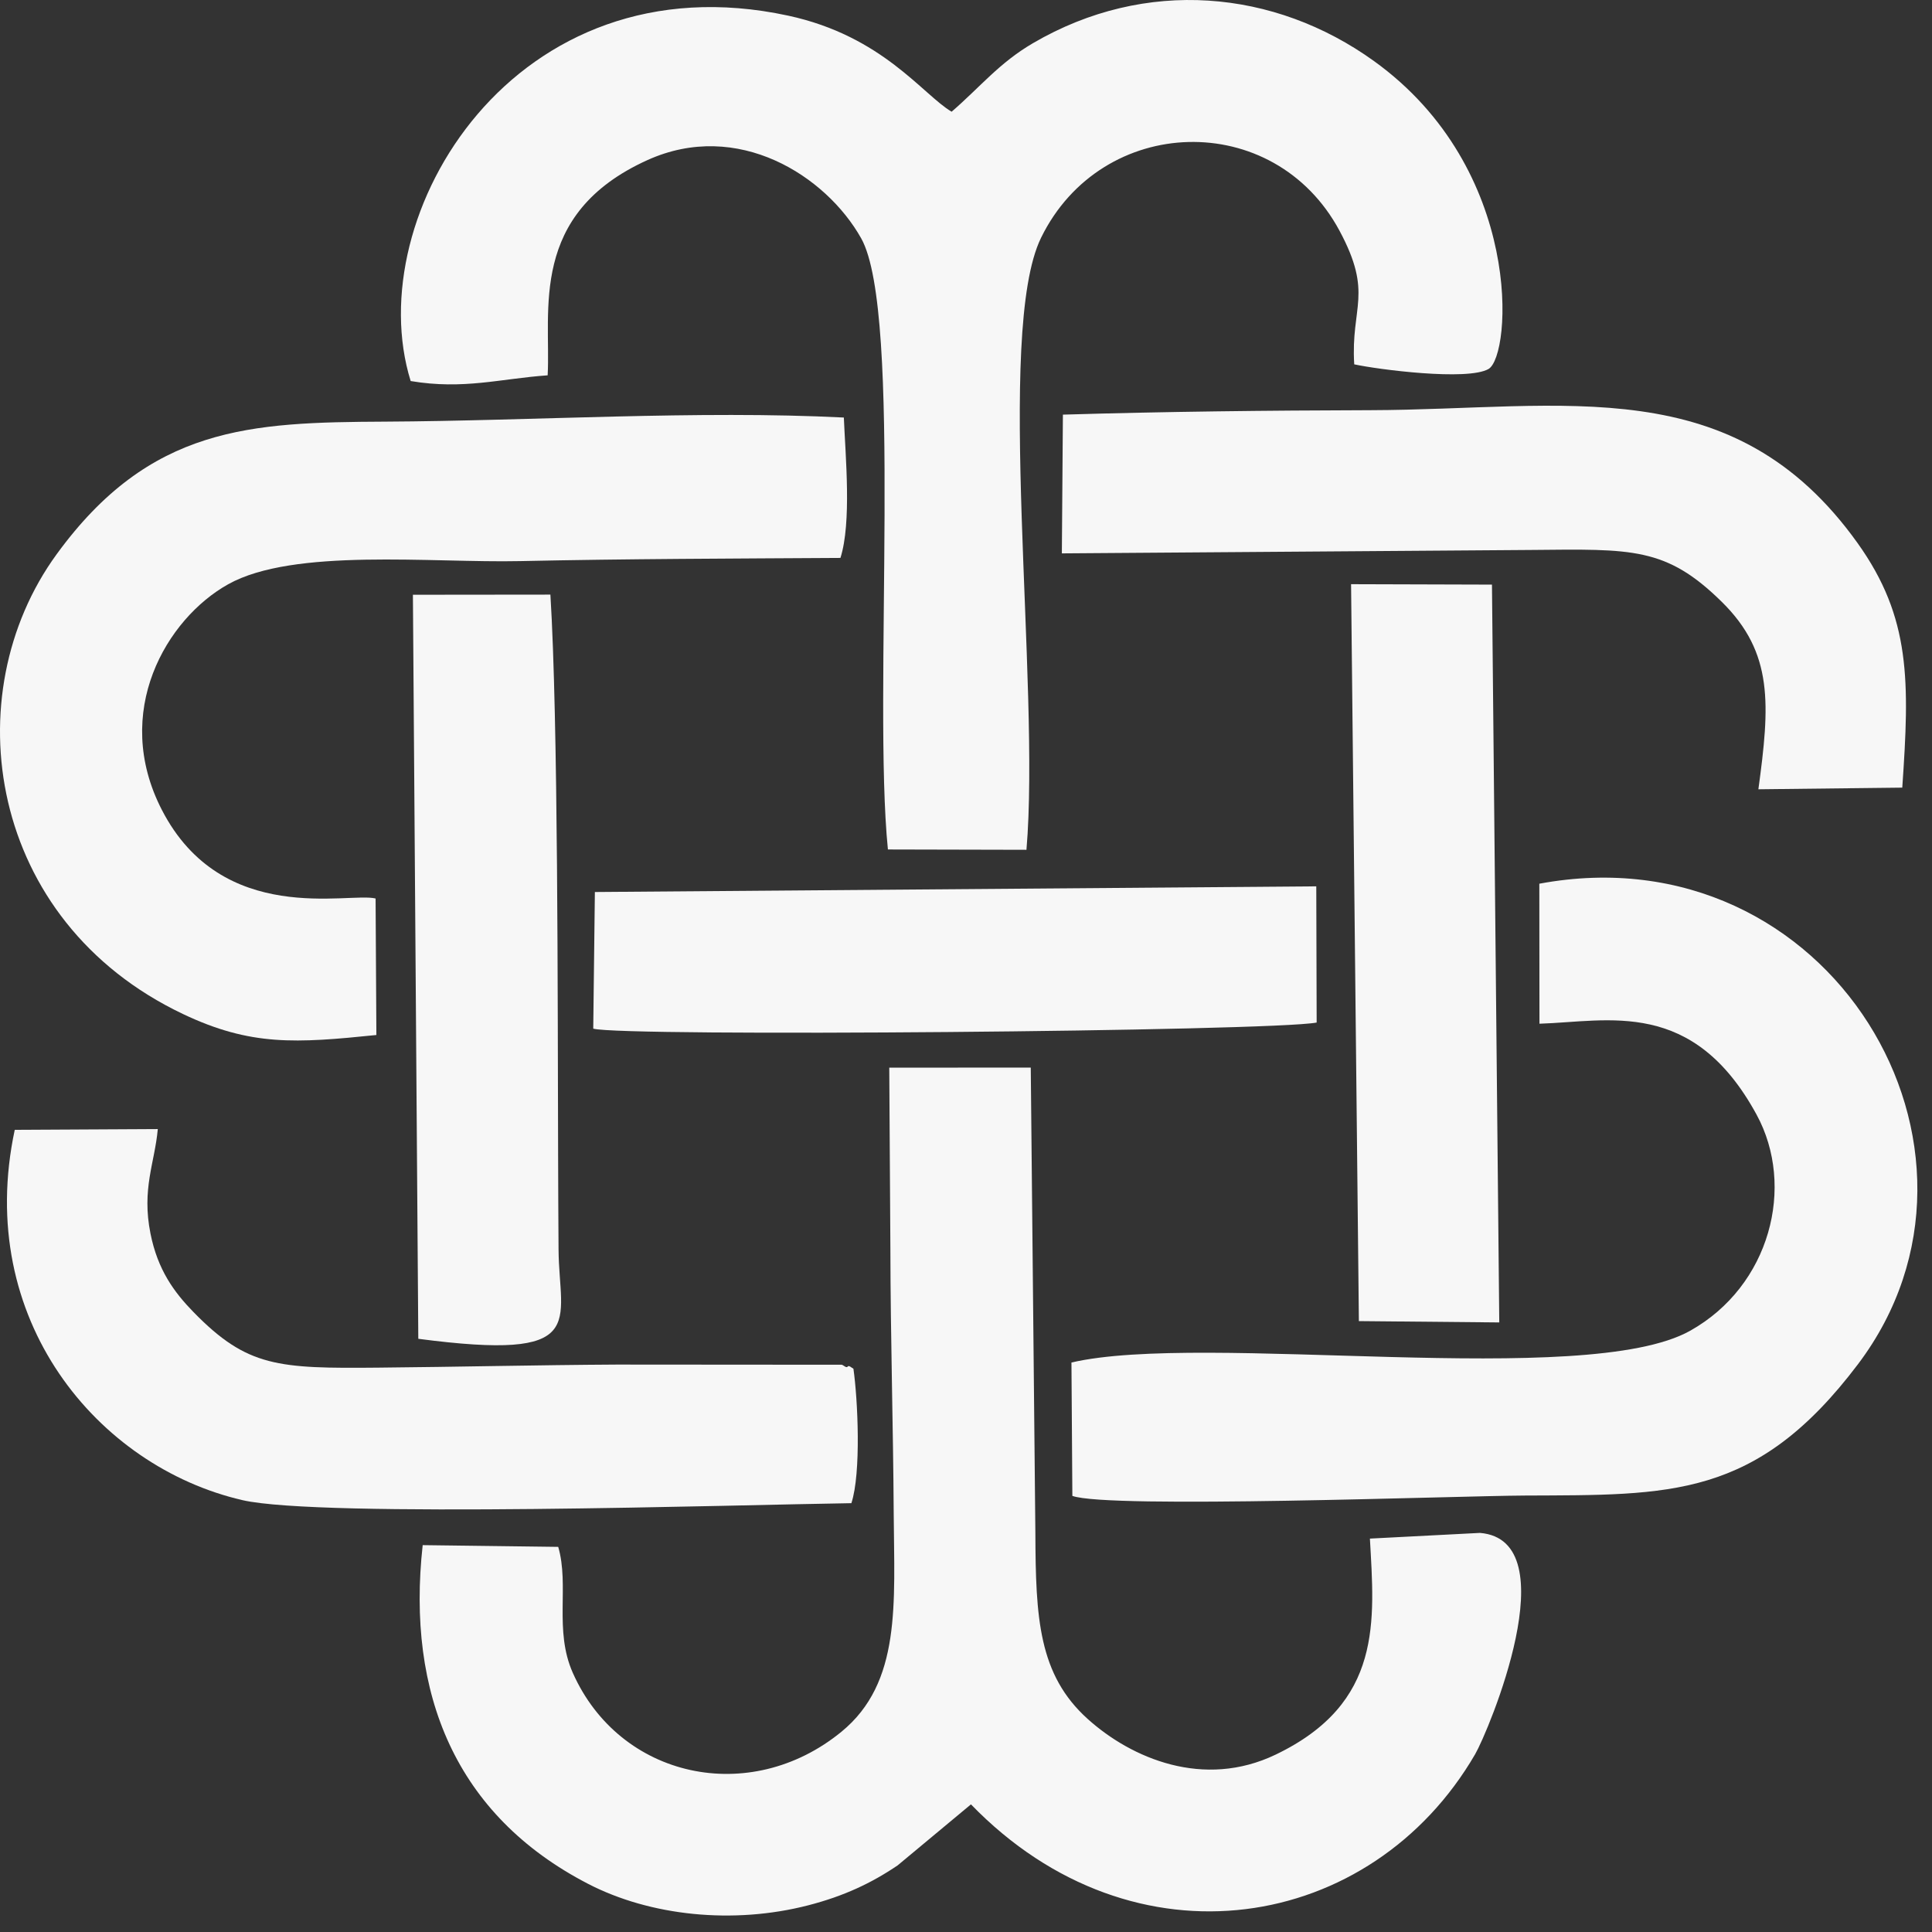 <svg xmlns="http://www.w3.org/2000/svg" fill="none" viewBox="0 0 96 96" height="96" width="96">
<rect x="0" y="0" width="96" height="96" fill="#333333" stroke="none"/>
<path fill="#F7F7F7" d="M47.286 5.551C45.847 4.702 43.86 1.791 39.167 0.778C25.573 -2.155 17.852 10.708 20.406 18.934C23.039 19.376 24.867 18.814 27.213 18.65C27.381 15.458 26.239 10.641 32.171 7.955C36.653 5.926 41.041 8.726 42.791 11.841C44.879 15.557 43.359 34.678 44.12 42.21L51.004 42.226C51.706 34.003 49.429 16.514 51.731 11.812C54.745 5.657 63.305 5.399 66.561 11.468C68.253 14.623 67.11 15.217 67.291 18.104C68.479 18.363 72.915 18.934 73.962 18.336C75.109 17.68 75.745 8.414 68.272 3.034C63.335 -0.521 56.923 -1.123 51.331 2.143C49.65 3.125 48.724 4.307 47.286 5.551Z" clip-rule="evenodd" fill-rule="evenodd"></path>
<path fill="#F7F7F7" d="M44.243 62.097C44.25 66.468 44.382 70.822 44.408 75.218C44.435 79.665 44.801 83.606 41.807 86.053C37.253 89.776 30.795 88.365 28.464 83.127C27.517 80.999 28.301 78.799 27.738 76.863L21.003 76.777C20.189 84.164 22.64 90.199 29.214 93.603C32.317 95.21 36.44 95.633 40.16 94.674C41.928 94.218 43.299 93.573 44.604 92.689L48.246 89.658C56.36 98.03 68.163 96.001 73.299 87.166C73.942 86.061 77.954 76.538 73.539 76.169L68.07 76.452C68.294 80.527 68.733 84.619 63.388 87.185C59.809 88.903 56.223 87.374 54.048 85.415C51.602 83.213 51.463 80.398 51.447 76.178L51.218 53.047L44.187 53.052L44.243 62.097Z" clip-rule="evenodd" fill-rule="evenodd"></path>
<path fill="#F7F7F7" d="M76.488 43.911L76.495 50.868C79.933 50.76 84.118 49.577 87.282 55.383C89.228 58.954 87.959 63.901 83.978 66.127C78.775 69.037 59.823 66.165 53.24 67.703L53.285 74.33C55.073 74.981 72.348 74.329 75.766 74.313C82.988 74.279 87.262 74.487 92.324 67.784C100.364 57.137 90.932 41.222 76.488 43.911Z" clip-rule="evenodd" fill-rule="evenodd"></path>
<path fill="#F7F7F7" d="M18.702 51.429L18.663 44.646C17.334 44.312 11.05 46.077 8.042 40.242C5.534 35.373 8.279 30.739 11.337 29.032C14.594 27.214 21.437 27.977 25.846 27.881C31.129 27.767 36.474 27.756 41.761 27.723C42.321 25.96 42.012 22.696 41.93 20.747C34.684 20.381 26.483 20.913 19.126 20.951C12.44 20.985 7.455 21.166 2.811 27.545C-2.265 34.517 -0.637 45.762 9.092 50.386C12.469 51.991 14.711 51.837 18.702 51.429Z" clip-rule="evenodd" fill-rule="evenodd"></path>
<path fill="#F7F7F7" d="M42.305 74.692C42.798 73.19 42.624 69.526 42.406 68.01C42.314 67.965 42.176 67.819 42.118 67.907C42.059 67.995 41.909 67.83 41.826 67.813L30.646 67.805C26.692 67.827 22.754 67.921 18.806 67.957C13.821 68.004 12.288 67.935 9.621 65.203C8.643 64.201 7.84 63.099 7.479 61.305C7.03 59.069 7.689 57.792 7.841 56.102L0.733 56.14C-1.281 65.568 4.863 72.881 12.045 74.541C15.916 75.435 36.74 74.77 42.305 74.692Z" clip-rule="evenodd" fill-rule="evenodd"></path>
<path fill="#F7F7F7" d="M52.815 20.603L52.763 27.497L76.086 27.327C81.102 27.279 82.786 27.178 85.558 29.909C88.133 32.445 87.944 35.023 87.373 39.219L94.523 39.137C94.887 33.868 94.959 30.705 92.306 26.991C86.127 18.341 77.776 20.355 68.086 20.382C62.912 20.396 57.94 20.451 52.815 20.603Z" clip-rule="evenodd" fill-rule="evenodd"></path>
<path fill="#F7F7F7" d="M20.785 66.524C29.328 67.646 27.783 65.747 27.754 62.097C27.742 60.498 27.737 58.897 27.732 57.297C27.707 49.888 27.737 35.769 27.349 29.546L20.517 29.553L20.785 66.524Z" clip-rule="evenodd" fill-rule="evenodd"></path>
<path fill="#F7F7F7" d="M67.522 65.645L74.498 65.711L74.135 29.049L67.134 29.028L67.522 65.645Z" clip-rule="evenodd" fill-rule="evenodd"></path>
<path fill="#F7F7F7" d="M29.559 44.324L29.478 51.113C30.917 51.527 63.146 51.247 65.424 50.81L65.405 44.042L29.559 44.324Z" clip-rule="evenodd" fill-rule="evenodd"></path>
</svg>
